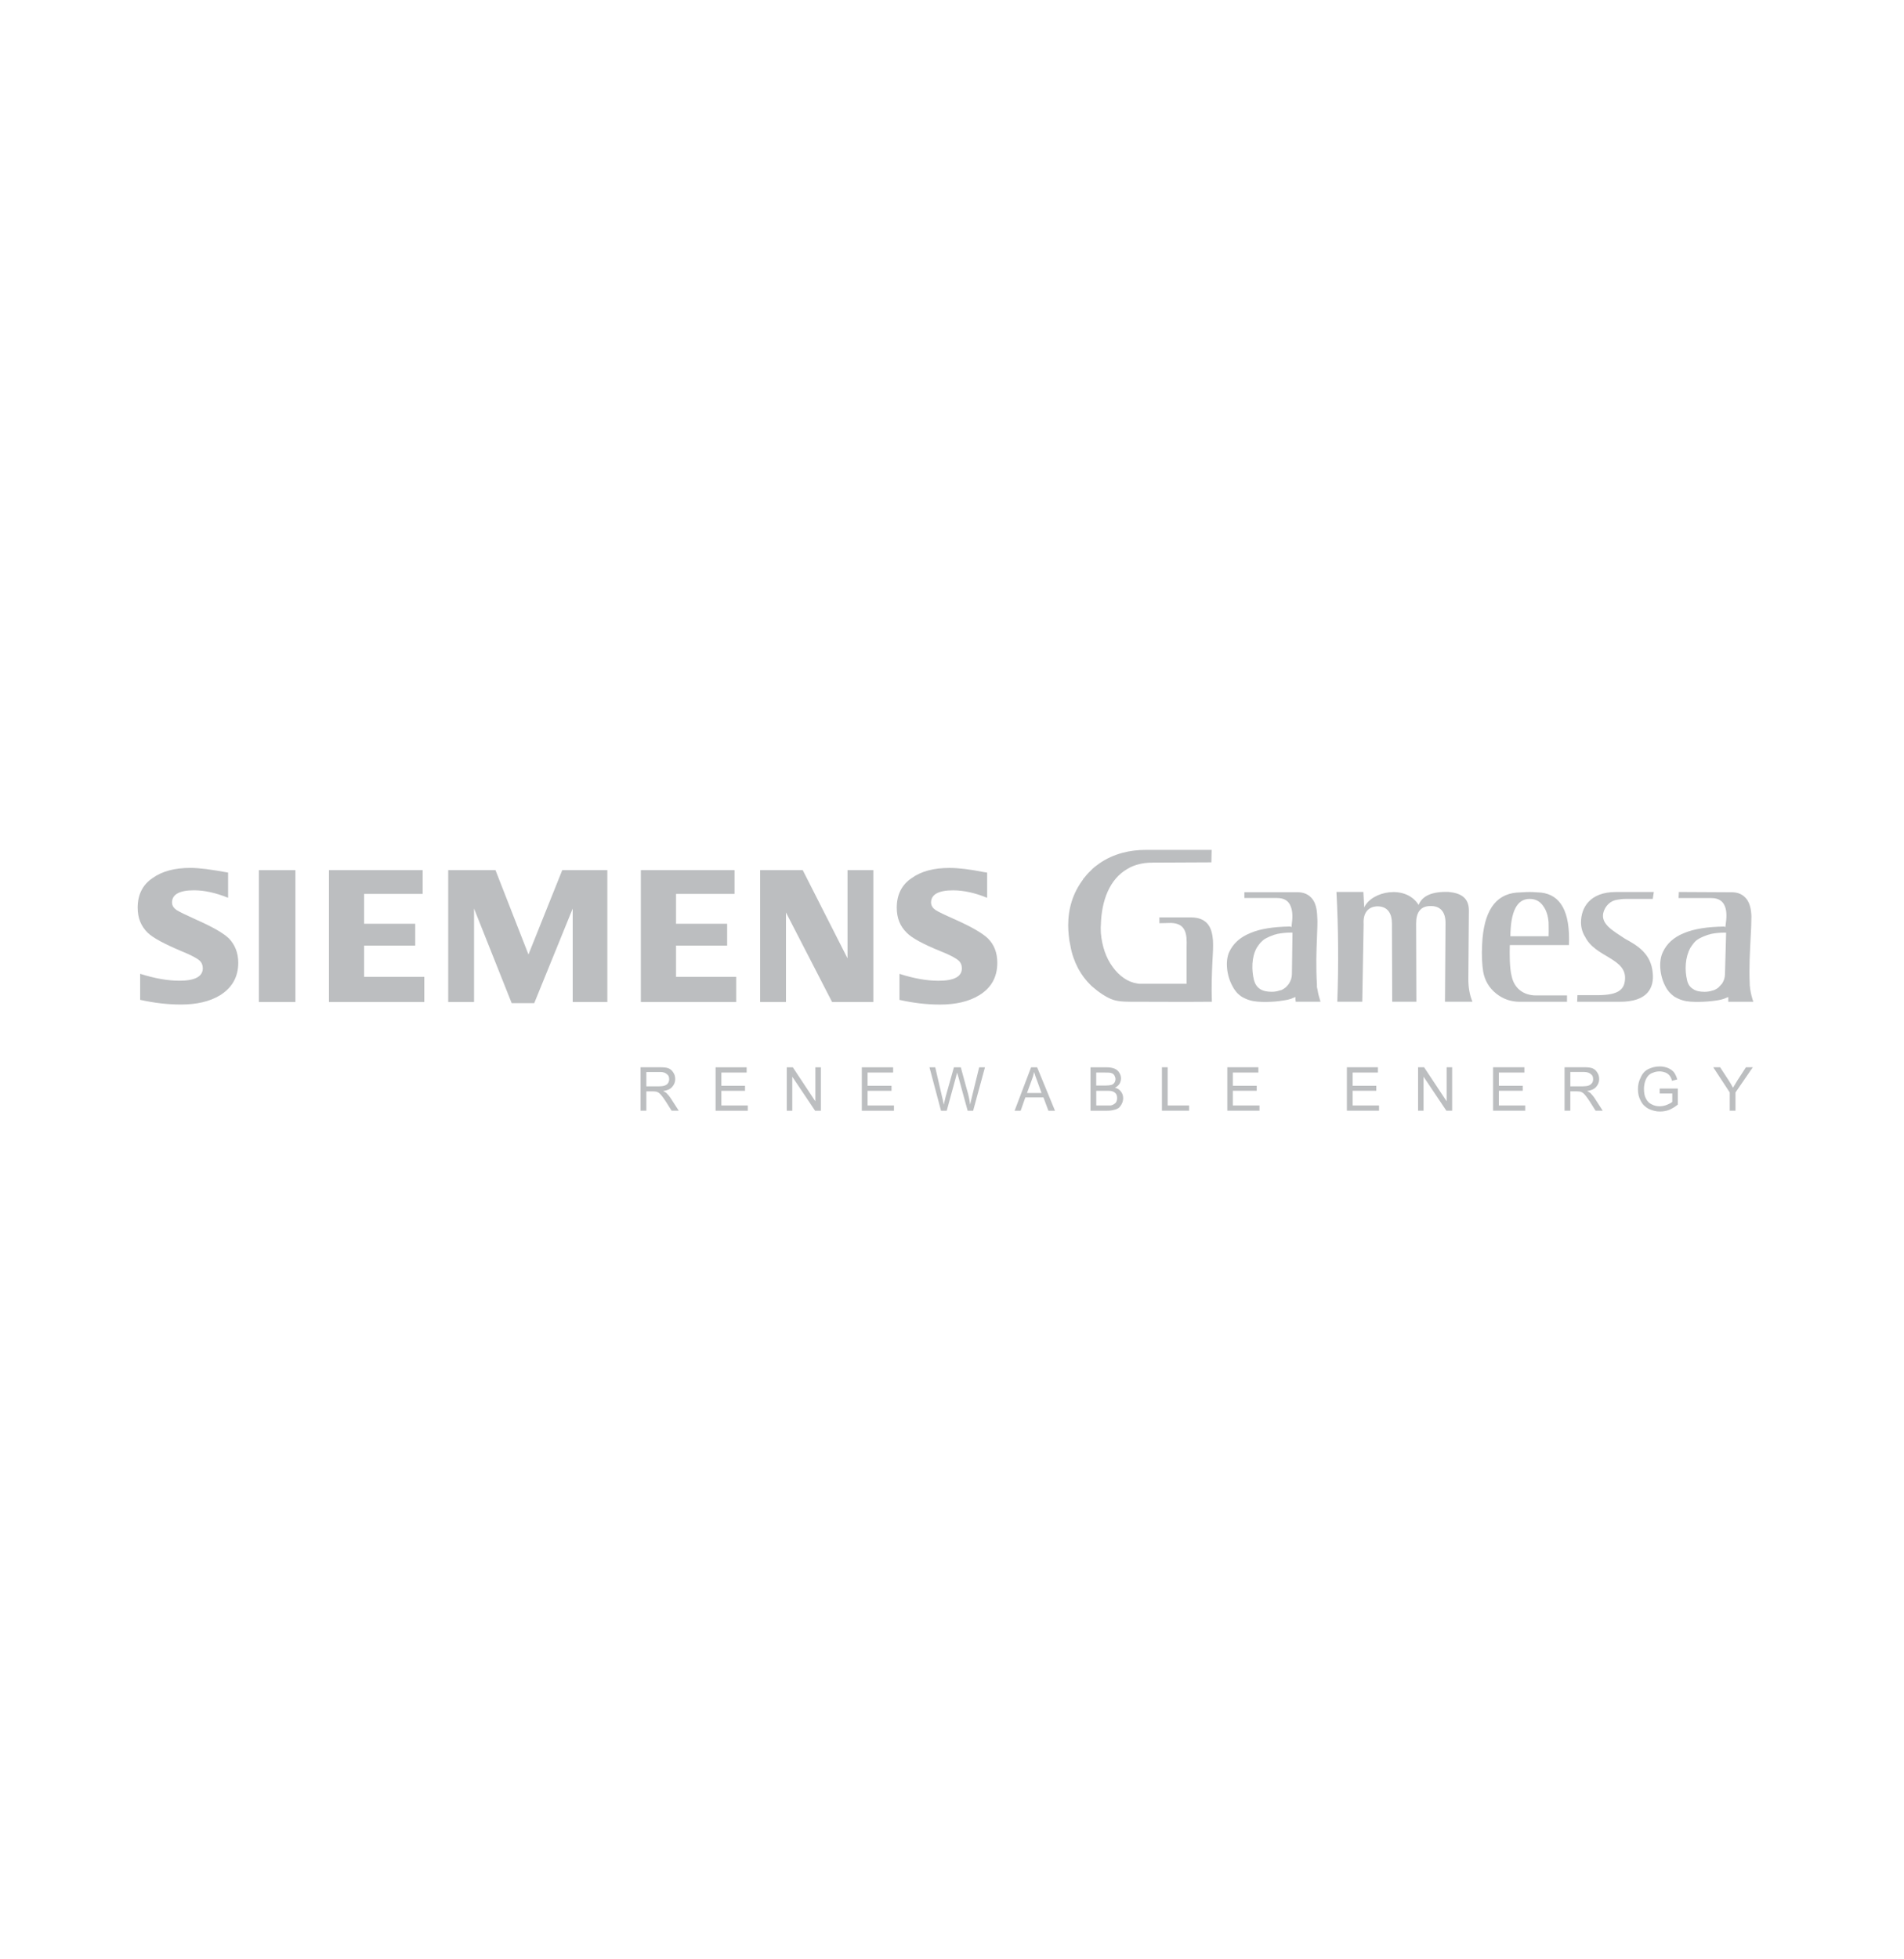 <?xml version="1.0" encoding="UTF-8"?>
<svg id="Layer_1" data-name="Layer 1" xmlns="http://www.w3.org/2000/svg" viewBox="0 0 1050 1080">
  <defs>
    <style>
      .cls-1 {
        fill: #bcbec0;
      }
    </style>
  </defs>
  <path class="cls-1" d="m77.29,551.1v-14.33c8.18,2.59,15.3,3.81,21.67,3.81,8.49,0,12.88-2.29,12.88-6.86,0-1.68-.6-3.2-1.82-4.27-1.37-1.22-4.7-3.05-10-5.18-9.4-3.96-15.61-7.31-18.49-10.06-3.79-3.66-5.61-8.23-5.61-13.87,0-7.17,2.73-12.66,8.18-16.31,5.3-3.82,12.28-5.64,20.92-5.64,4.85,0,11.67.91,20.76,2.59v13.88c-6.82-2.74-13.04-4.12-18.79-4.12-8.04,0-12.13,2.29-12.13,6.71,0,1.68.91,3.05,2.43,4.12,1.37.92,5.15,2.75,11.21,5.49,8.94,3.96,14.71,7.32,17.74,10.21,3.33,3.51,5.15,7.93,5.15,13.41,0,7.93-3.49,13.88-10.16,17.99-5.6,3.36-12.73,5.04-21.52,5.04-7.43,0-14.85-.92-22.43-2.59m65.47,1.22h20.16v-72.71h-20.16v72.71Zm38.65,0v-72.72h51.68v13.11h-32.28v16.46h28.19v12.04h-28.19v17.23h33.19v13.87h-52.59Zm65.77,0v-72.72h26.07l18.19,46.5,18.64-46.5h24.86v72.72h-19.1v-51.53l-21.22,52.14h-12.43l-20.76-52.14v51.53h-14.25Zm106.24,0v-72.72h51.68v13.11h-32.28v16.46h28.19v12.04h-28.19v17.23h33.19v13.87h-52.59Zm65.78,0v-72.72h23.49l24.7,48.63v-48.63h14.24v72.72h-22.73l-25.46-49.39v49.39h-14.25Zm76.84-1.22v-14.33c8.03,2.59,15.16,3.81,21.52,3.81,8.64,0,12.89-2.29,12.89-6.86,0-1.68-.61-3.2-1.82-4.27-1.36-1.22-4.55-3.05-10-5.18-9.4-3.81-15.61-7.17-18.49-10.06-3.79-3.66-5.6-8.23-5.6-13.87,0-7.17,2.73-12.66,8.18-16.31,5.3-3.82,12.28-5.64,20.91-5.64,5,0,11.21.77,18.94,2.29l1.82.3v13.88c-6.67-2.74-13.04-4.12-18.8-4.12-8.04,0-12.13,2.29-12.13,6.71,0,1.68.91,3.05,2.43,4.12,1.37.92,5.16,2.75,11.37,5.49,8.79,3.96,14.55,7.32,17.58,10.21,3.49,3.51,5.15,7.93,5.15,13.41,0,7.93-3.33,13.88-10.15,17.99-5.61,3.36-12.73,5.04-21.52,5.04-7.43,0-14.85-.92-22.28-2.59"/>
  <path class="cls-1" d="m737.47,552.16c.76-19.97.6-40.7-.46-60.52h14.85l.46,8.54c4.09-9,22.88-12.81,30-1.37,1.97-5.03,7.43-7.47,16.52-7.17,6.52.61,11.21,3.05,11.21,10.21l-.3,37.81c0,4.26.6,8.53,2.27,12.5h-15.16l.3-42.98c.15-7.01-3.33-9.91-8.34-9.76-5.45,0-7.88,3.51-7.88,9.61l.15,43.14h-13.33l-.15-43.14c0-5.04-1.97-9.3-7.73-9.45-5.15,0-8.33,3.36-7.88,9.91l-.76,42.68m-39.55-38.11h1.06v1.07l-.3,21.65c0,2.13-.61,3.8-1.67,5.48-.15.31-.45.46-.6.76-.3.31-.45.61-.76.77v.15c-.9.76-1.81,1.37-2.88,1.83-.3,0-.45.15-.76.15-1.21.46-2.73.77-4.4.77-2.73,0-4.85-.45-6.51-1.53-1.67-1.07-2.73-2.74-3.34-4.88-1.37-5.64-1.37-12.65,1.52-17.84.61-.91,1.21-1.82,1.98-2.74.9-.91,1.66-1.67,2.73-2.28,1.66-.91,3.48-1.68,5.3-2.29.45,0,.76-.15,1.21-.31,2.27-.46,4.85-.76,7.43-.76m14.55,28.66c-.15-.15,0,0,0,0m1.97,9.45c-.76-2.44-1.36-4.57-1.67-6.71-.15-.45-.15-.91-.3-1.37v-1.37c-.6-10.06-.3-18.45,0-25.46.15-4.88.45-8.84.15-12.35-.15-3.82-.91-7.17-2.73-9.45-1.82-2.28-4.55-3.81-8.79-3.66h-28.64v3.2h18.03c4.24,0,6.52,1.83,7.57,4.73,1.07,2.74,1.07,6.25.46,10.36v.92l-.76-.31c-9.1.15-16.52,1.22-22.13,3.66-5.6,2.29-9.4,5.8-11.52,10.37-2.27,4.88-1.51,12.96,1.82,18.91.6,1.22,1.37,2.28,2.12,3.2.76.91,1.66,1.67,2.73,2.44,1.51.91,3.18,1.67,4.85,2.13,4.4,1.37,13.64.91,17.74.15,2.43-.31,4.55-.76,6.06-1.53l1.21-.45v1.37l.15,1.22h13.64m-130.94-67.38v-.16.16Zm38.34-9.3l32.43-.15.15-6.86h-36.53c-8.03,0-17.43,1.83-25.61,7.62-1.52,1.07-3.18,2.28-4.55,3.82-1.51,1.37-2.88,3.04-4.24,4.72v.16c-5.61,7.47-8.19,16-8.19,25.3,0,1.83.15,3.66.31,5.49.15,1.83.45,3.66.9,5.64.76,4.58,2.27,8.69,4.24,12.51,1.97,3.66,4.4,6.85,7.43,9.75,3.63,3.2,8.18,6.4,11.97,7.63,3.63,1.21,8.64,1.06,12.27,1.06-.15,0,31.53.15,42.13,0-.3-8.23,0-16.16.3-22.1.3-4.57.46-8.53.3-11.74-.3-3.66-1.06-6.86-3.02-9.14-1.82-2.13-4.7-3.51-9.1-3.51h-17.43v3.2l6.37-.15c4.09.15,6.36,1.53,7.57,4.12,1.07,2.29,1.21,5.34,1.07,9.15v20.27h-25.47c-.45,0-1.06,0-1.66-.15-5.3-.76-10-4.12-13.64-9.15-3.63-4.88-5.91-11.43-6.52-18.75,0-1.37-.15-2.74,0-4.12.31-14.02,5.01-25.61,14.55-31.1,1.97-1.22,3.94-1.98,6.22-2.59,2.27-.61,4.69-.91,7.27-.91h.45m315.39,38.57h.91v1.07l-.6,21.65c0,2.13-.6,3.8-1.67,5.48-.3.31-.46.46-.76.76-.15.31-.46.61-.76.77v.15c-.76.76-1.82,1.37-2.88,1.83-.15,0-.45.15-.6.15-1.37.46-2.88.77-4.54.77-2.73,0-4.86-.45-6.37-1.53-1.82-1.07-2.88-2.74-3.33-4.88-1.36-5.64-1.06-12.65,1.82-17.84.6-.91,1.21-1.82,1.97-2.74.76-.91,1.66-1.67,2.73-2.28,1.66-.91,3.49-1.68,5.46-2.29.3,0,.76-.15,1.06-.31,2.27-.46,4.85-.76,7.58-.76m13.94,28.66c0-.15,0,0,0,0m1.97,9.45c-.76-2.28-1.37-4.57-1.66-6.7-.15-.46-.15-.92-.15-1.37-.15-.46-.15-.92-.15-1.37-.46-10.06.15-18.45.46-25.46.3-4.88.45-8.84.45-12.35-.15-3.82-.91-7.17-2.73-9.45-1.81-2.28-4.54-3.81-8.64-3.66l-28.64-.15-.15,3.35h18.03c4.24,0,6.52,1.83,7.58,4.73,1.06,2.74.91,6.25.3,10.36l-.15.92-.61-.31c-9.24.15-16.52,1.22-22.28,3.66-5.61,2.29-9.4,5.8-11.52,10.37-2.43,4.88-1.82,12.96,1.37,18.91.6,1.22,1.36,2.28,2.12,3.2.91.91,1.67,1.67,2.73,2.44,1.52.91,3.18,1.67,4.85,2.13,4.39,1.37,13.64.76,17.73.15,2.43-.31,4.4-.76,6.06-1.53l1.21-.45v2.59m-75.47,0h15.31c16.07.15,19.25-8.07,18.49-15.85-.91-10.67-8.34-15.1-15.31-18.9-6.37-4.27-13.34-7.93-11.97-14.18.91-3.81,3.94-6.86,7.72-7.31,1.82-.31,2.88-.46,5.16-.46h14.4l.6-3.81h-20.92c-14.4,0-19.25,8.69-19.25,16.77,0,3.04.91,5.79,2.27,7.92,5.61,11.43,23.19,11.74,21.98,23.78-.46,5.18-3.49,8.23-14.25,8.39h-11.97l-.15,3.66m-15.76-36.13c.15-3.2,0-5.79,0-7.77-.3-3.51-1.21-6.56-3.03-8.99-1.82-2.59-4.24-3.82-7.43-3.82-6.97,0-10.46,6.86-10.61,20.58h21.06Zm11.22,4.88h-32.59c-.15,4.27,0,7.17,0,8.69.15,3.51.46,6.4,1.07,8.69,1.36,6.1,6.06,10.37,13.49,10.37h16.97v3.5h-25.91c-5,0-9.4-1.52-13.18-4.57-3.79-3.05-6.22-7.01-7.13-12.04-.6-3.81-.91-8.85-.6-14.64.76-18.45,7.12-27.89,19.1-28.96,1.66,0,3.94-.31,7.12-.31,2.88,0,5,.31,6.21.31,11.07,1.22,16.22,10.82,15.46,28.96"/>
  <path class="cls-1" d="m957.07,612.23v-10.06l9.55-13.88h-3.79l-4.55,7.02c-1.06,1.67-1.82,3.05-2.58,4.26-.76-1.37-1.51-2.74-2.42-4.12l-4.69-7.17h-3.79l9.1,13.88v10.06h3.18Zm-34.86-9.45v4.58c-.6.61-1.67,1.07-3.03,1.67-1.21.46-2.58.76-3.94.76-1.51,0-3.02-.3-4.39-1.07-1.37-.61-2.43-1.67-3.18-3.2-.76-1.37-1.07-3.2-1.07-5.34,0-1.68.31-3.36.91-4.88.3-.77.76-1.53,1.37-2.29.76-.76,1.51-1.37,2.58-1.68,1.05-.45,2.27-.76,3.78-.76,1.21,0,2.28.31,3.19.61,1.06.45,1.82,1.07,2.27,1.67.6.76,1.05,1.67,1.37,2.9l2.88-.76c-.46-1.67-1.07-2.9-1.82-3.96-.76-.91-1.82-1.68-3.18-2.29-1.51-.61-3.03-.91-4.7-.91-2.42,0-4.54.61-6.36,1.52-1.82.92-3.18,2.44-4.09,4.58-1.06,1.98-1.52,4.12-1.52,6.4,0,2.44.46,4.57,1.52,6.4.91,1.98,2.42,3.36,4.24,4.42,1.97.91,4.09,1.53,6.37,1.53,1.82,0,3.48-.31,5.15-.92,1.67-.76,3.19-1.67,4.7-2.9v-8.84h-10v2.74h6.97Zm-56.23-11.89h7.58c1.66,0,3.03.45,3.79,1.22.91.61,1.21,1.52,1.21,2.74,0,.76-.15,1.53-.61,2.13-.45.61-1.06,1.07-1.81,1.37-.76.3-1.97.45-3.33.45h-6.82v-7.93Zm0,21.34v-10.67h3.64c.91,0,1.37.15,1.81.15.46.15.91.31,1.37.61.45.3,1.06.91,1.66,1.67.61.76,1.37,1.83,2.27,3.2l3.18,5.03h3.94l-4.24-6.56c-.76-1.21-1.67-2.28-2.57-3.2-.46-.31-1.07-.77-1.82-1.07,2.28-.31,3.94-1.07,5.01-2.29,1.06-1.22,1.66-2.59,1.66-4.27,0-1.37-.3-2.59-1.06-3.66-.6-1.07-1.52-1.83-2.57-2.29-1.07-.46-2.73-.61-4.85-.61h-10.61v23.94h3.18Zm-24.86,0v-2.9h-14.55v-8.08h13.19v-2.75h-13.19v-7.31h14.1v-2.9h-17.28v23.94h17.73Zm-56.07,0v-18.75l12.58,18.75h3.18v-23.94h-3.03v18.75l-12.43-18.75h-3.33v23.94h3.03Zm-24.55,0v-2.9h-14.55v-8.08h13.04v-2.75h-13.04v-7.31h13.94v-2.9h-17.12v23.94h17.73Zm-65.93,0v-2.9h-14.7v-8.08h13.18v-2.75h-13.18v-7.31h14.09v-2.9h-17.13v23.94h17.74Zm-38.8,0v-2.9h-11.82v-21.04h-3.18v23.94h15Zm-51.22-10.97h5.45c1.52,0,2.73,0,3.49.3.91.31,1.51.77,1.97,1.37.46.76.6,1.53.6,2.44,0,.76-.15,1.37-.45,1.98-.3.61-.76.91-1.21,1.22-.45.3-1.06.61-1.82.76h-8.03v-8.08Zm0-10.06h4.69c1.82,0,3.03,0,3.63.3.76.15,1.21.61,1.67,1.22.3.61.61,1.22.61,2.13,0,.76-.31,1.53-.61,1.98-.46.61-1.06,1.07-1.82,1.22-.61.15-1.67.31-3.04.31h-5.15v-7.17Zm5.9,21.04c1.52,0,2.88-.15,3.79-.46,1.06-.15,1.97-.61,2.73-1.07.61-.61,1.21-1.37,1.67-2.28.45-.91.76-1.98.76-3.05,0-1.53-.46-2.75-1.21-3.66-.76-1.07-1.82-1.83-3.33-2.13,1.21-.61,1.98-1.37,2.58-2.28.46-.91.76-1.83.76-2.9s-.3-2.13-.9-3.05c-.61-1.06-1.52-1.83-2.58-2.28-1.07-.46-2.58-.77-4.4-.77h-8.94v23.94h9.09Zm-41.52-16.77c.6-1.52,1.06-3.05,1.36-4.57.3,1.22.91,2.9,1.67,4.88l2.42,6.71h-8.03l2.58-7.02Zm-6.06,16.77l2.57-7.32h10l2.73,7.32h3.63l-9.85-23.94h-3.33l-9.09,23.94h3.33Zm-40.78,0l5.01-18.29c.15-.76.46-1.67.76-2.74,0,.3.3,1.21.76,2.74l5.01,18.29h3.03l6.52-23.94h-3.19l-3.78,15.4c-.46,1.98-.91,3.66-1.21,5.18-.31-2.59-.91-5.48-1.82-8.38l-3.33-12.2h-3.79l-4.55,16.16c-.15.45-.45,1.83-1.06,4.42-.3-1.67-.6-3.2-1.06-4.88l-3.63-15.7h-3.19l6.37,23.94h3.18Zm-29.09,0v-2.9h-14.55v-8.08h13.19v-2.75h-13.19v-7.31h14.09v-2.9h-17.27v23.94h17.73Zm-56.08,0v-18.75l12.58,18.75h3.18v-23.94h-3.04v18.75l-12.42-18.75h-3.33v23.94h3.02Zm-24.55,0v-2.9h-14.55v-8.08h13.04v-2.75h-13.04v-7.31h13.94v-2.9h-17.13v23.94h17.73Zm-55.92-21.34h7.57c1.82,0,3.04.45,3.79,1.22.91.61,1.21,1.52,1.21,2.74,0,.76-.15,1.53-.6,2.13-.3.61-1.07,1.07-1.82,1.37-.76.3-1.97.45-3.33.45h-6.82v-7.93Zm0,21.34v-10.67h3.63c.91,0,1.37.15,1.82.15.46.15.91.31,1.36.61.46.3,1.07.91,1.67,1.67.61.76,1.37,1.83,2.27,3.2l3.18,5.03h3.94l-4.24-6.56c-.76-1.21-1.66-2.28-2.57-3.2-.46-.31-1.06-.77-1.82-1.07,2.27-.31,3.94-1.07,5-2.29,1.07-1.22,1.67-2.59,1.67-4.27,0-1.37-.3-2.59-1.06-3.66-.61-1.07-1.52-1.83-2.58-2.29-1.06-.46-2.73-.61-4.85-.61h-10.61v23.94h3.18Z"/>
</svg>